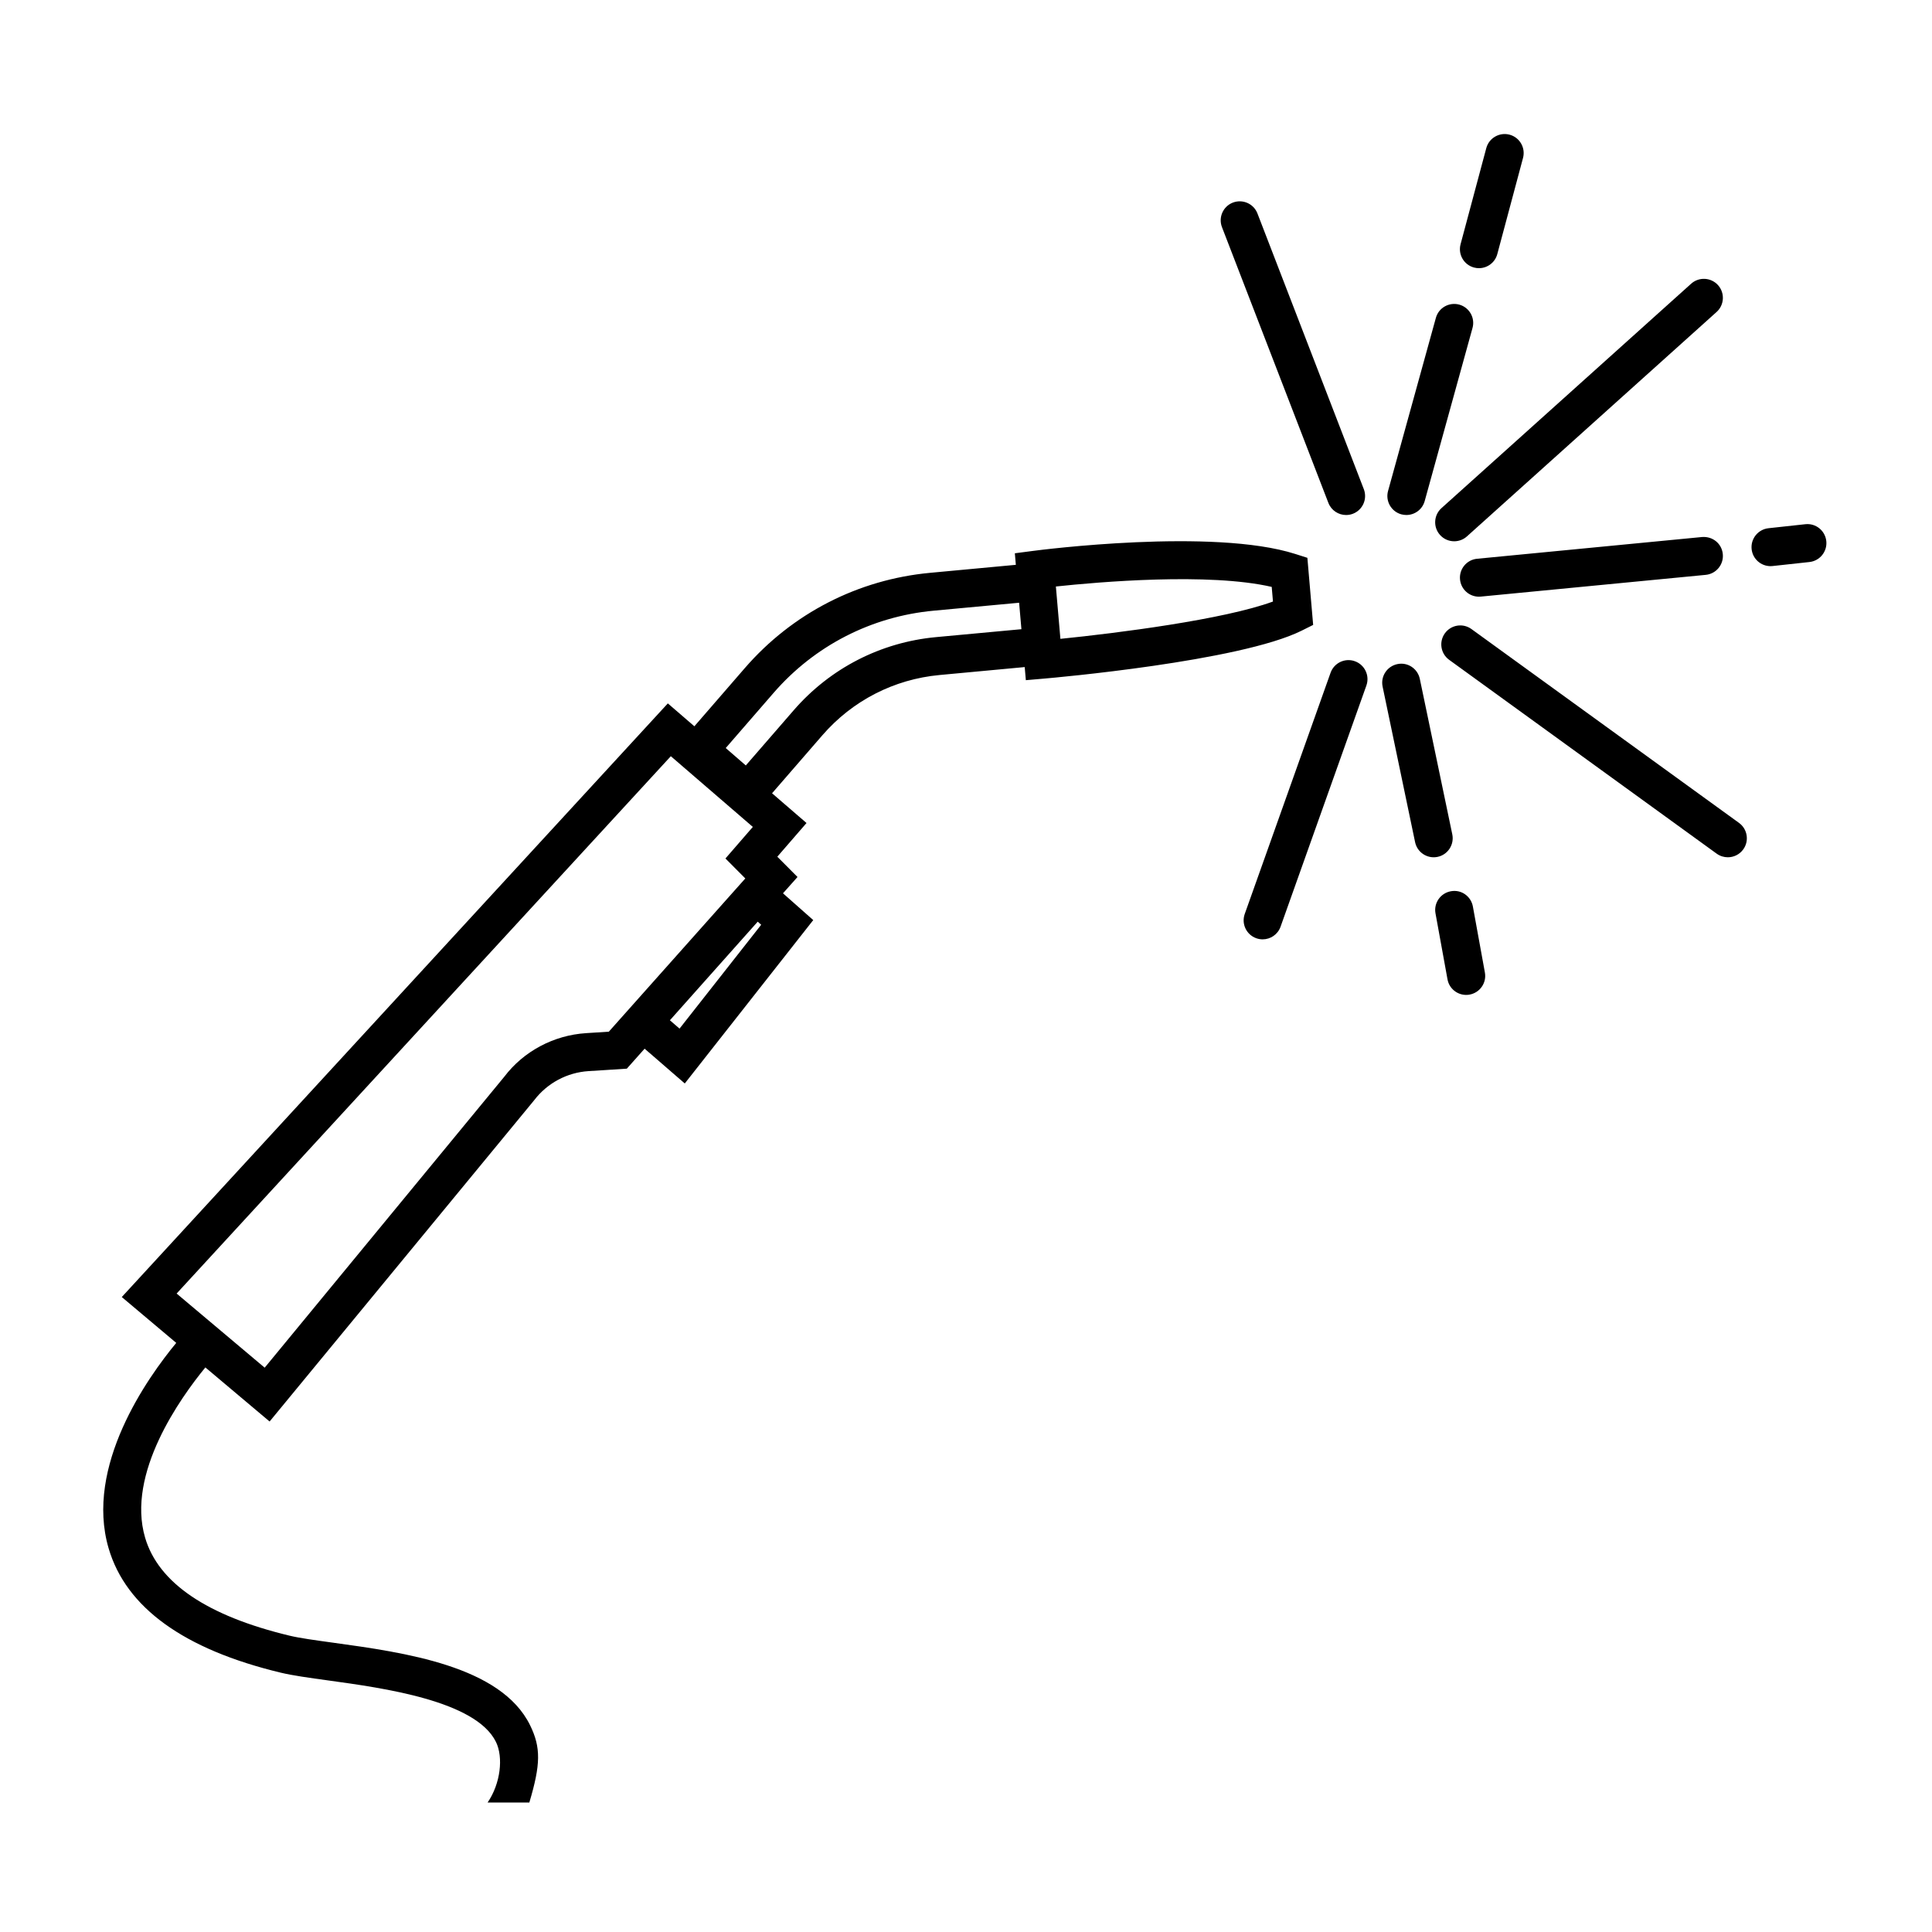 <?xml version="1.0" encoding="UTF-8"?>
<!-- Uploaded to: SVG Repo, www.svgrepo.com, Generator: SVG Repo Mixer Tools -->
<svg fill="#000000" width="800px" height="800px" version="1.1" viewBox="144 144 512 512" xmlns="http://www.w3.org/2000/svg">
 <path d="m492 309.61-1.531-17.781-3.203-1.023c-21.801-6.949-67.602-1.066-69.539-0.805l-4.781 0.625 0.262 3.059-22.73 2.121c-19.086 1.785-36.508 10.742-49.062 25.211l-13.402 15.457-7.031-6.066-144.71 157.32 14.434 12.152c-7.613 9.215-24.324 32.66-17.914 54.461 4.613 15.695 19.961 26.773 45.613 32.934 3.176 0.762 7.508 1.359 12.531 2.051 14.637 2.016 39.137 5.375 44.5 16.309 1.992 4.074 1.23 11.008-2.211 16.047h11.055c3.008-10.078 3.102-14.551 0.195-20.48-7.723-15.75-33.414-19.281-52.164-21.867-4.758-0.656-8.867-1.215-11.559-1.863-21.879-5.25-34.758-13.98-38.293-25.957-5.027-17.035 9.406-37.137 15.965-45.133l17.023 14.332 70.094-85.117c3.465-4.555 8.723-7.375 14.426-7.742l10.148-0.648 4.715-5.297 10.645 9.219 34.043-43.297-8.016-7.098 3.848-4.324-5.352-5.375 7.738-8.926-9.133-7.883 13.352-15.395c7.957-9.164 18.977-14.828 31.043-15.945l22.562-2.106 0.301 3.473 5.019-0.434c2.106-0.18 51.688-4.543 68.055-12.68zm-186.66 107.8-6.016 0.383c-8.625 0.555-16.57 4.82-21.68 11.547l-63.5 77.109-23.336-19.645 130.97-142.4 21.73 18.738-7.254 8.367 5.262 5.289zm18.746-0.816-2.555-2.211 23.27-26.129 0.922 0.816zm67.98-103.75c-14.664 1.367-28.062 8.242-37.727 19.383l-12.691 14.625-5.32-4.613 12.691-14.625c10.848-12.5 25.906-20.238 42.387-21.773l22.672-2.109 0.609 7.012zm32.953 0.457-1.199-13.871c11.41-1.215 40.52-3.734 57.199 0.105l0.332 3.879c-12.98 4.773-41.227 8.367-56.332 9.887zm86.832-39.195 12.672-45.867c0.734-2.684 3.523-4.242 6.195-3.512 2.68 0.742 4.258 3.516 3.512 6.195l-12.672 45.867c-0.613 2.231-2.641 3.691-4.852 3.691-0.449 0-0.898-0.059-1.352-0.18-2.672-0.738-4.246-3.516-3.504-6.195zm13.121 96.977c-0.344 0.074-0.695 0.105-1.031 0.105-2.336 0-4.43-1.633-4.926-4.012l-8.609-41.215c-0.57-2.719 1.176-5.391 3.898-5.961 2.719-0.594 5.387 1.176 5.961 3.898l8.609 41.215c0.566 2.731-1.18 5.402-3.902 5.969zm-18.863-45.418-22.746 63.922c-0.734 2.066-2.676 3.352-4.746 3.352-0.559 0-1.133-0.098-1.688-0.293-2.625-0.938-3.988-3.812-3.059-6.434l22.746-63.922c0.934-2.625 3.82-3.996 6.434-3.059 2.625 0.934 3.988 3.816 3.059 6.434zm98.742 36.41c2.254 1.633 2.754 4.781 1.125 7.031-0.984 1.359-2.523 2.082-4.086 2.082-1.023 0-2.055-0.312-2.953-0.957l-70.898-51.371c-2.254-1.633-2.754-4.781-1.125-7.031 1.621-2.246 4.769-2.766 7.031-1.125zm-4.289-71.23c0.273 2.769-1.762 5.234-4.523 5.5l-59.617 5.762c-0.168 0.016-0.328 0.023-0.492 0.023-2.562 0-4.758-1.949-5.008-4.555-0.273-2.766 1.762-5.231 4.523-5.496l59.617-5.762c2.84-0.219 5.234 1.754 5.5 4.527zm-74.555-12.184 66.168-59.477c2.066-1.848 5.25-1.691 7.117 0.379 1.859 2.07 1.688 5.262-0.379 7.117l-66.164 59.477c-0.961 0.863-2.172 1.289-3.371 1.289-1.375 0-2.75-0.559-3.75-1.668-1.863-2.07-1.688-5.258 0.379-7.117zm-58.168-74.453c-1.004-2.602 0.293-5.516 2.883-6.516 2.609-0.996 5.516 0.289 6.516 2.883l28.188 73.059c1.004 2.602-0.293 5.516-2.883 6.516-0.598 0.23-1.211 0.336-1.812 0.336-2.019 0-3.93-1.223-4.699-3.223zm63.227 4.519 6.816-25.473c0.719-2.684 3.492-4.277 6.172-3.562 2.684 0.719 4.281 3.477 3.562 6.172l-6.816 25.473c-0.598 2.246-2.637 3.734-4.863 3.734-0.434 0-0.871-0.055-1.309-0.172-2.691-0.723-4.281-3.481-3.562-6.172zm3.266 175.52 3.18 17.477c0.504 2.734-1.316 5.356-4.055 5.856-0.309 0.059-0.605 0.086-0.906 0.086-2.394 0-4.516-1.703-4.949-4.137l-3.18-17.477c-0.504-2.734 1.316-5.356 4.055-5.856 2.758-0.531 5.359 1.312 5.856 4.051zm93.656-96.863c0.301 2.766-1.699 5.254-4.465 5.559l-9.766 1.062c-0.188 0.02-0.367 0.031-0.551 0.031-2.539 0-4.727-1.914-5.004-4.492-0.301-2.766 1.699-5.254 4.465-5.559l9.766-1.062c2.789-0.305 5.25 1.703 5.555 4.461z"/>
</svg>